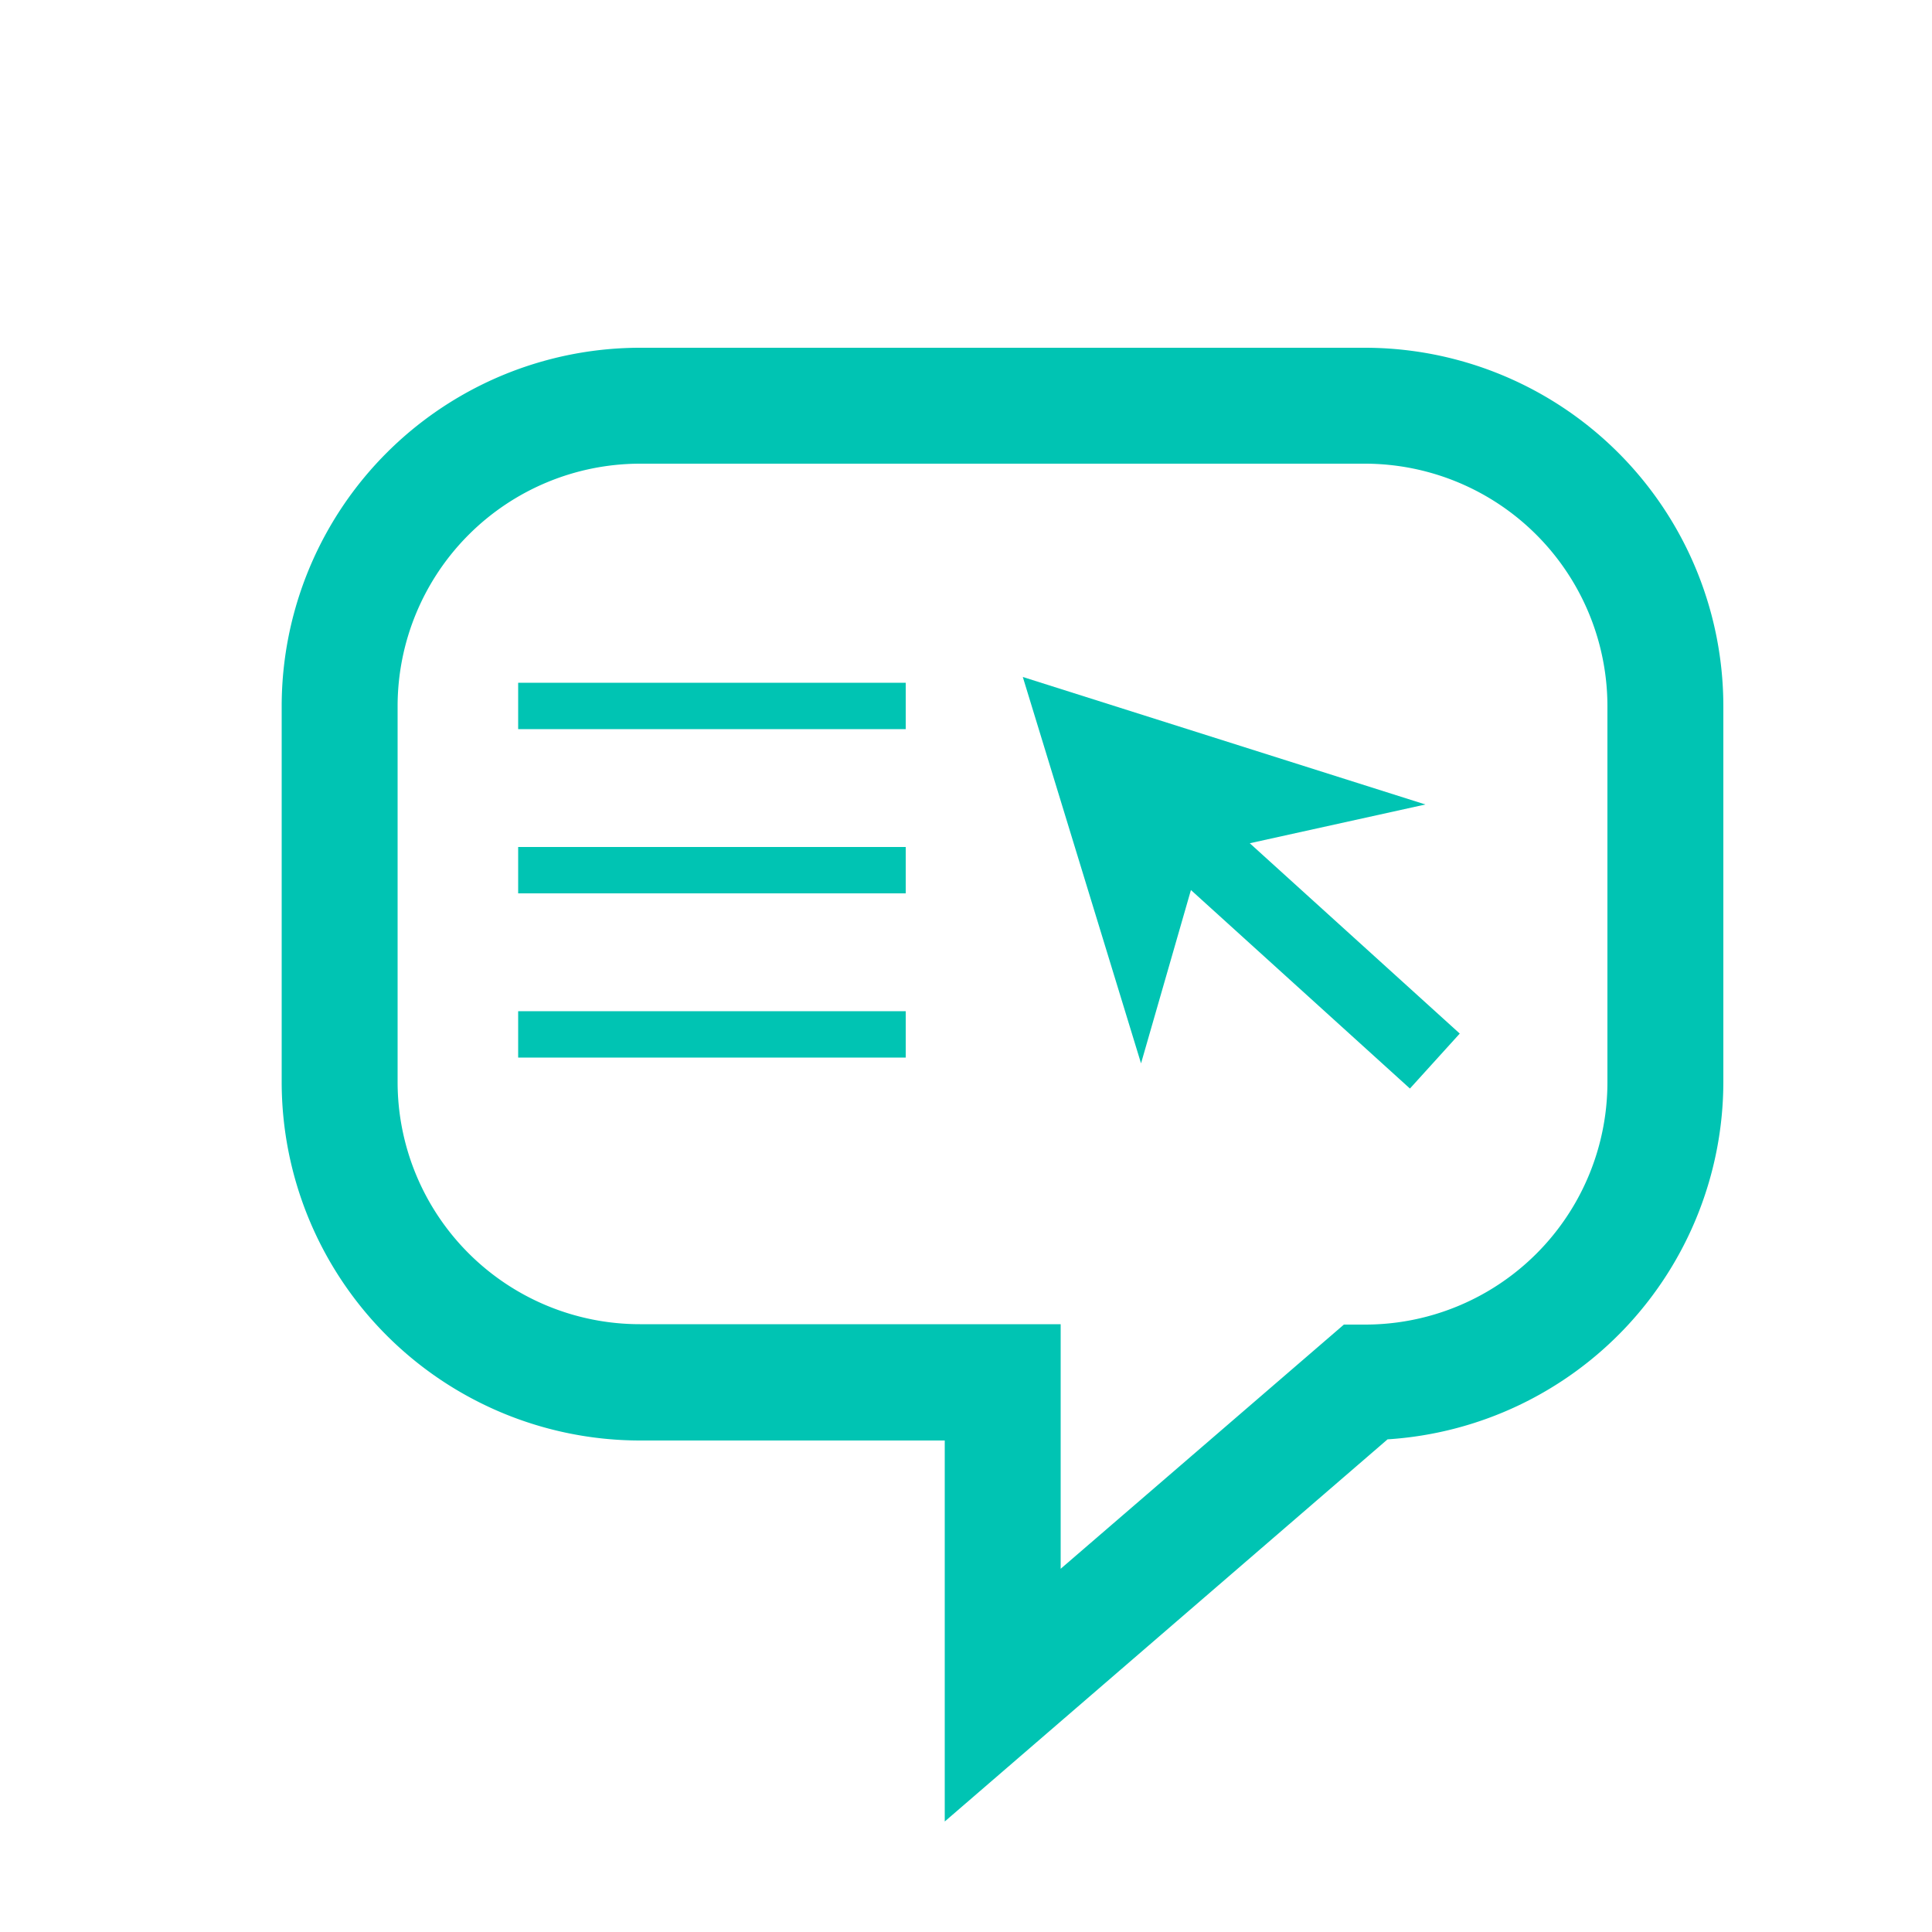 <svg id="Layer_1" data-name="Layer 1" xmlns="http://www.w3.org/2000/svg" viewBox="0 0 50 50"><defs><style>.cls-1{fill:#00c4b3;}</style></defs><title>Skills_Teal</title><path class="cls-1" d="M24.45,47.14V37.28H16.56A9.28,9.28,0,0,1,7.29,28V18.3A9.28,9.28,0,0,1,16.56,9H35.33A9.28,9.28,0,0,1,44.6,18.3V28a9.28,9.28,0,0,1-8.69,9.25ZM16.56,12a6.28,6.28,0,0,0-6.27,6.27V28a6.27,6.27,0,0,0,6.27,6.27H27.45V40.6l7.33-6.32h.55A6.27,6.27,0,0,0,41.6,28V18.3A6.28,6.28,0,0,0,35.33,12Z"/><polygon class="cls-1" points="26.47 17.52 29.53 27.52 31.09 22.1 36.89 20.82 26.47 17.52"/><rect class="cls-1" x="29.31" y="23.48" width="8.99" height="1.92" transform="translate(25.17 -16.37) rotate(42.19)"/><rect class="cls-1" x="13.41" y="17.67" width="10.03" height="1.2"/><rect class="cls-1" x="13.41" y="21.92" width="10.03" height="1.2"/><rect class="cls-1" x="13.41" y="26.17" width="10.03" height="1.2"/></svg>
